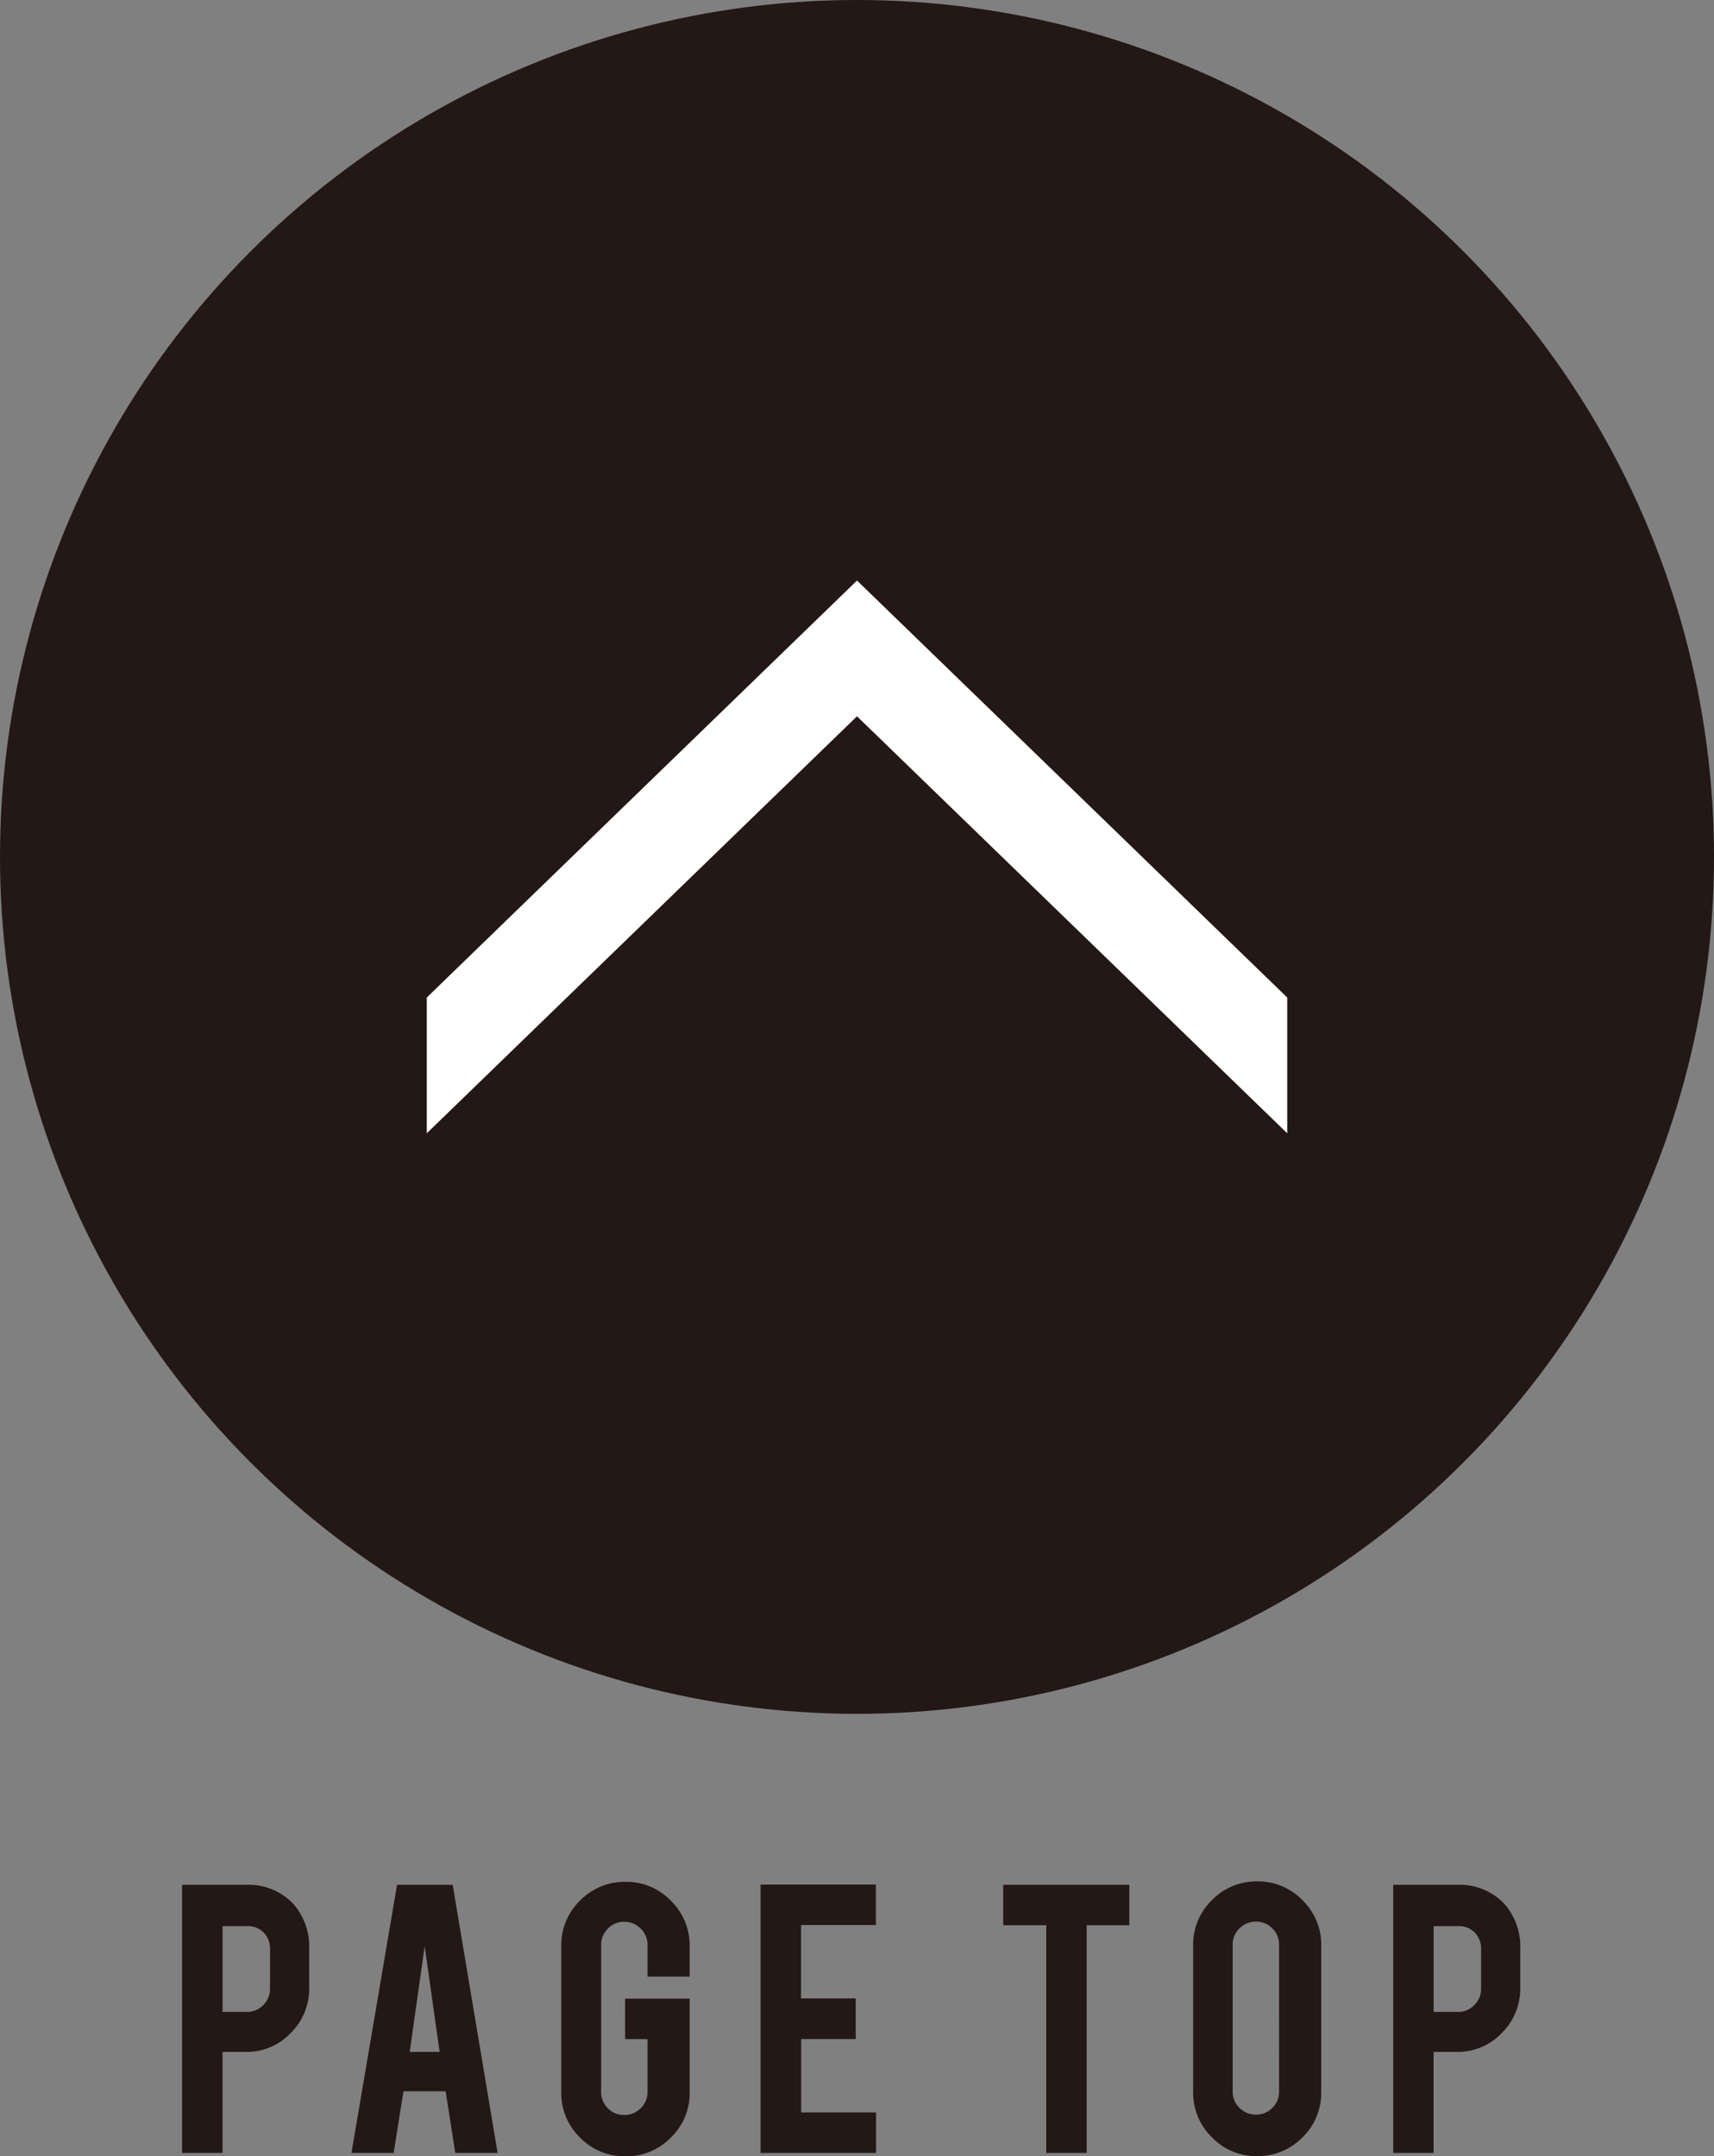 <svg xmlns="http://www.w3.org/2000/svg" width="43.5" height="54.731" viewBox="0 0 43.5 54.731">
  <rect x="0" y="0" width="43.5" height="54.731" fill="#808080" stroke="none"/>
  <g id="グループ_11551" data-name="グループ 11551" transform="translate(-1336.3 -5269.181)">
    <g id="グループ_93" data-name="グループ 93">
      <circle id="楕円形_7" data-name="楕円形 7" cx="21.75" cy="21.75" r="21.75" transform="translate(1336.3 5269.181)" fill="#231815"/>
      <path id="パス_1723" data-name="パス 1723" d="M1358.05,5283.916l-10.919,10.584v3.446l10.919-10.584,10.919,10.584V5294.5Z" fill="#fff"/>
    </g>
    <path id="パス_36461" data-name="パス 36461" d="M-15.364-6.805a1.564,1.564,0,0,1,1.195.473,1.639,1.639,0,0,1,.413,1.151v.988a1.583,1.583,0,0,1-.47,1.151,1.536,1.536,0,0,1-1.138.478h-.592V0h-1.026V-6.805Zm.614,1.64a.586.586,0,0,0-.16-.429.571.571,0,0,0-.426-.163h-.619v2.178h.619a.561.561,0,0,0,.415-.174.575.575,0,0,0,.171-.418Zm3.387,3.6L-11.613,0h-1.07l1.157-6.805h1.412L-8.974,0h-1.075l-.244-1.564Zm.538-3.682-.38,2.683h.76Zm5.1,5.333A1.567,1.567,0,0,1-6.883-.391a1.568,1.568,0,0,1-.475-1.146V-5.252A1.567,1.567,0,0,1-6.88-6.406a1.574,1.574,0,0,1,1.151-.475A1.558,1.558,0,0,1-4.577-6.4,1.579,1.579,0,0,1-4.1-5.252v.777H-5.169v-.8a.57.57,0,0,0-.174-.418.57.57,0,0,0-.418-.174.561.561,0,0,0-.415.174.575.575,0,0,0-.171.418v3.726a.566.566,0,0,0,.171.415.566.566,0,0,0,.415.171.575.575,0,0,0,.418-.171.561.561,0,0,0,.174-.415V-2.889h-.57V-3.916H-4.1v2.379A1.558,1.558,0,0,1-4.582-.386,1.572,1.572,0,0,1-5.728.087ZM-2.3,0V-6.811H.626v1.026h-1.9v1.863H.115v1.032H-1.27v1.863h1.9V0ZM4.95-5.779H3.858V-6.805h3.2v1.026H5.976V0H4.95ZM10.3-6.892a1.567,1.567,0,0,1,1.154.478,1.574,1.574,0,0,1,.475,1.151v3.715a1.567,1.567,0,0,1-.478,1.154A1.574,1.574,0,0,1,10.3.081,1.558,1.558,0,0,1,9.151-.4a1.579,1.579,0,0,1-.473-1.151V-5.263a1.567,1.567,0,0,1,.478-1.154A1.568,1.568,0,0,1,10.3-6.892Zm.559,1.608a.566.566,0,0,0-.171-.415.566.566,0,0,0-.415-.171.575.575,0,0,0-.418.171.561.561,0,0,0-.174.415v3.726a.561.561,0,0,0,.174.415.575.575,0,0,0,.418.171.566.566,0,0,0,.415-.171.566.566,0,0,0,.171-.415Zm4.513-1.521a1.564,1.564,0,0,1,1.195.473,1.639,1.639,0,0,1,.413,1.151v.988a1.583,1.583,0,0,1-.47,1.151,1.536,1.536,0,0,1-1.138.478h-.592V0H13.756V-6.805Zm.614,1.64a.586.586,0,0,0-.16-.429.571.571,0,0,0-.426-.163h-.619v2.178H15.4a.561.561,0,0,0,.415-.174.575.575,0,0,0,.171-.418Z" transform="translate(1357.903 5323.826)" fill="#231815"/>
  </g>
</svg>
